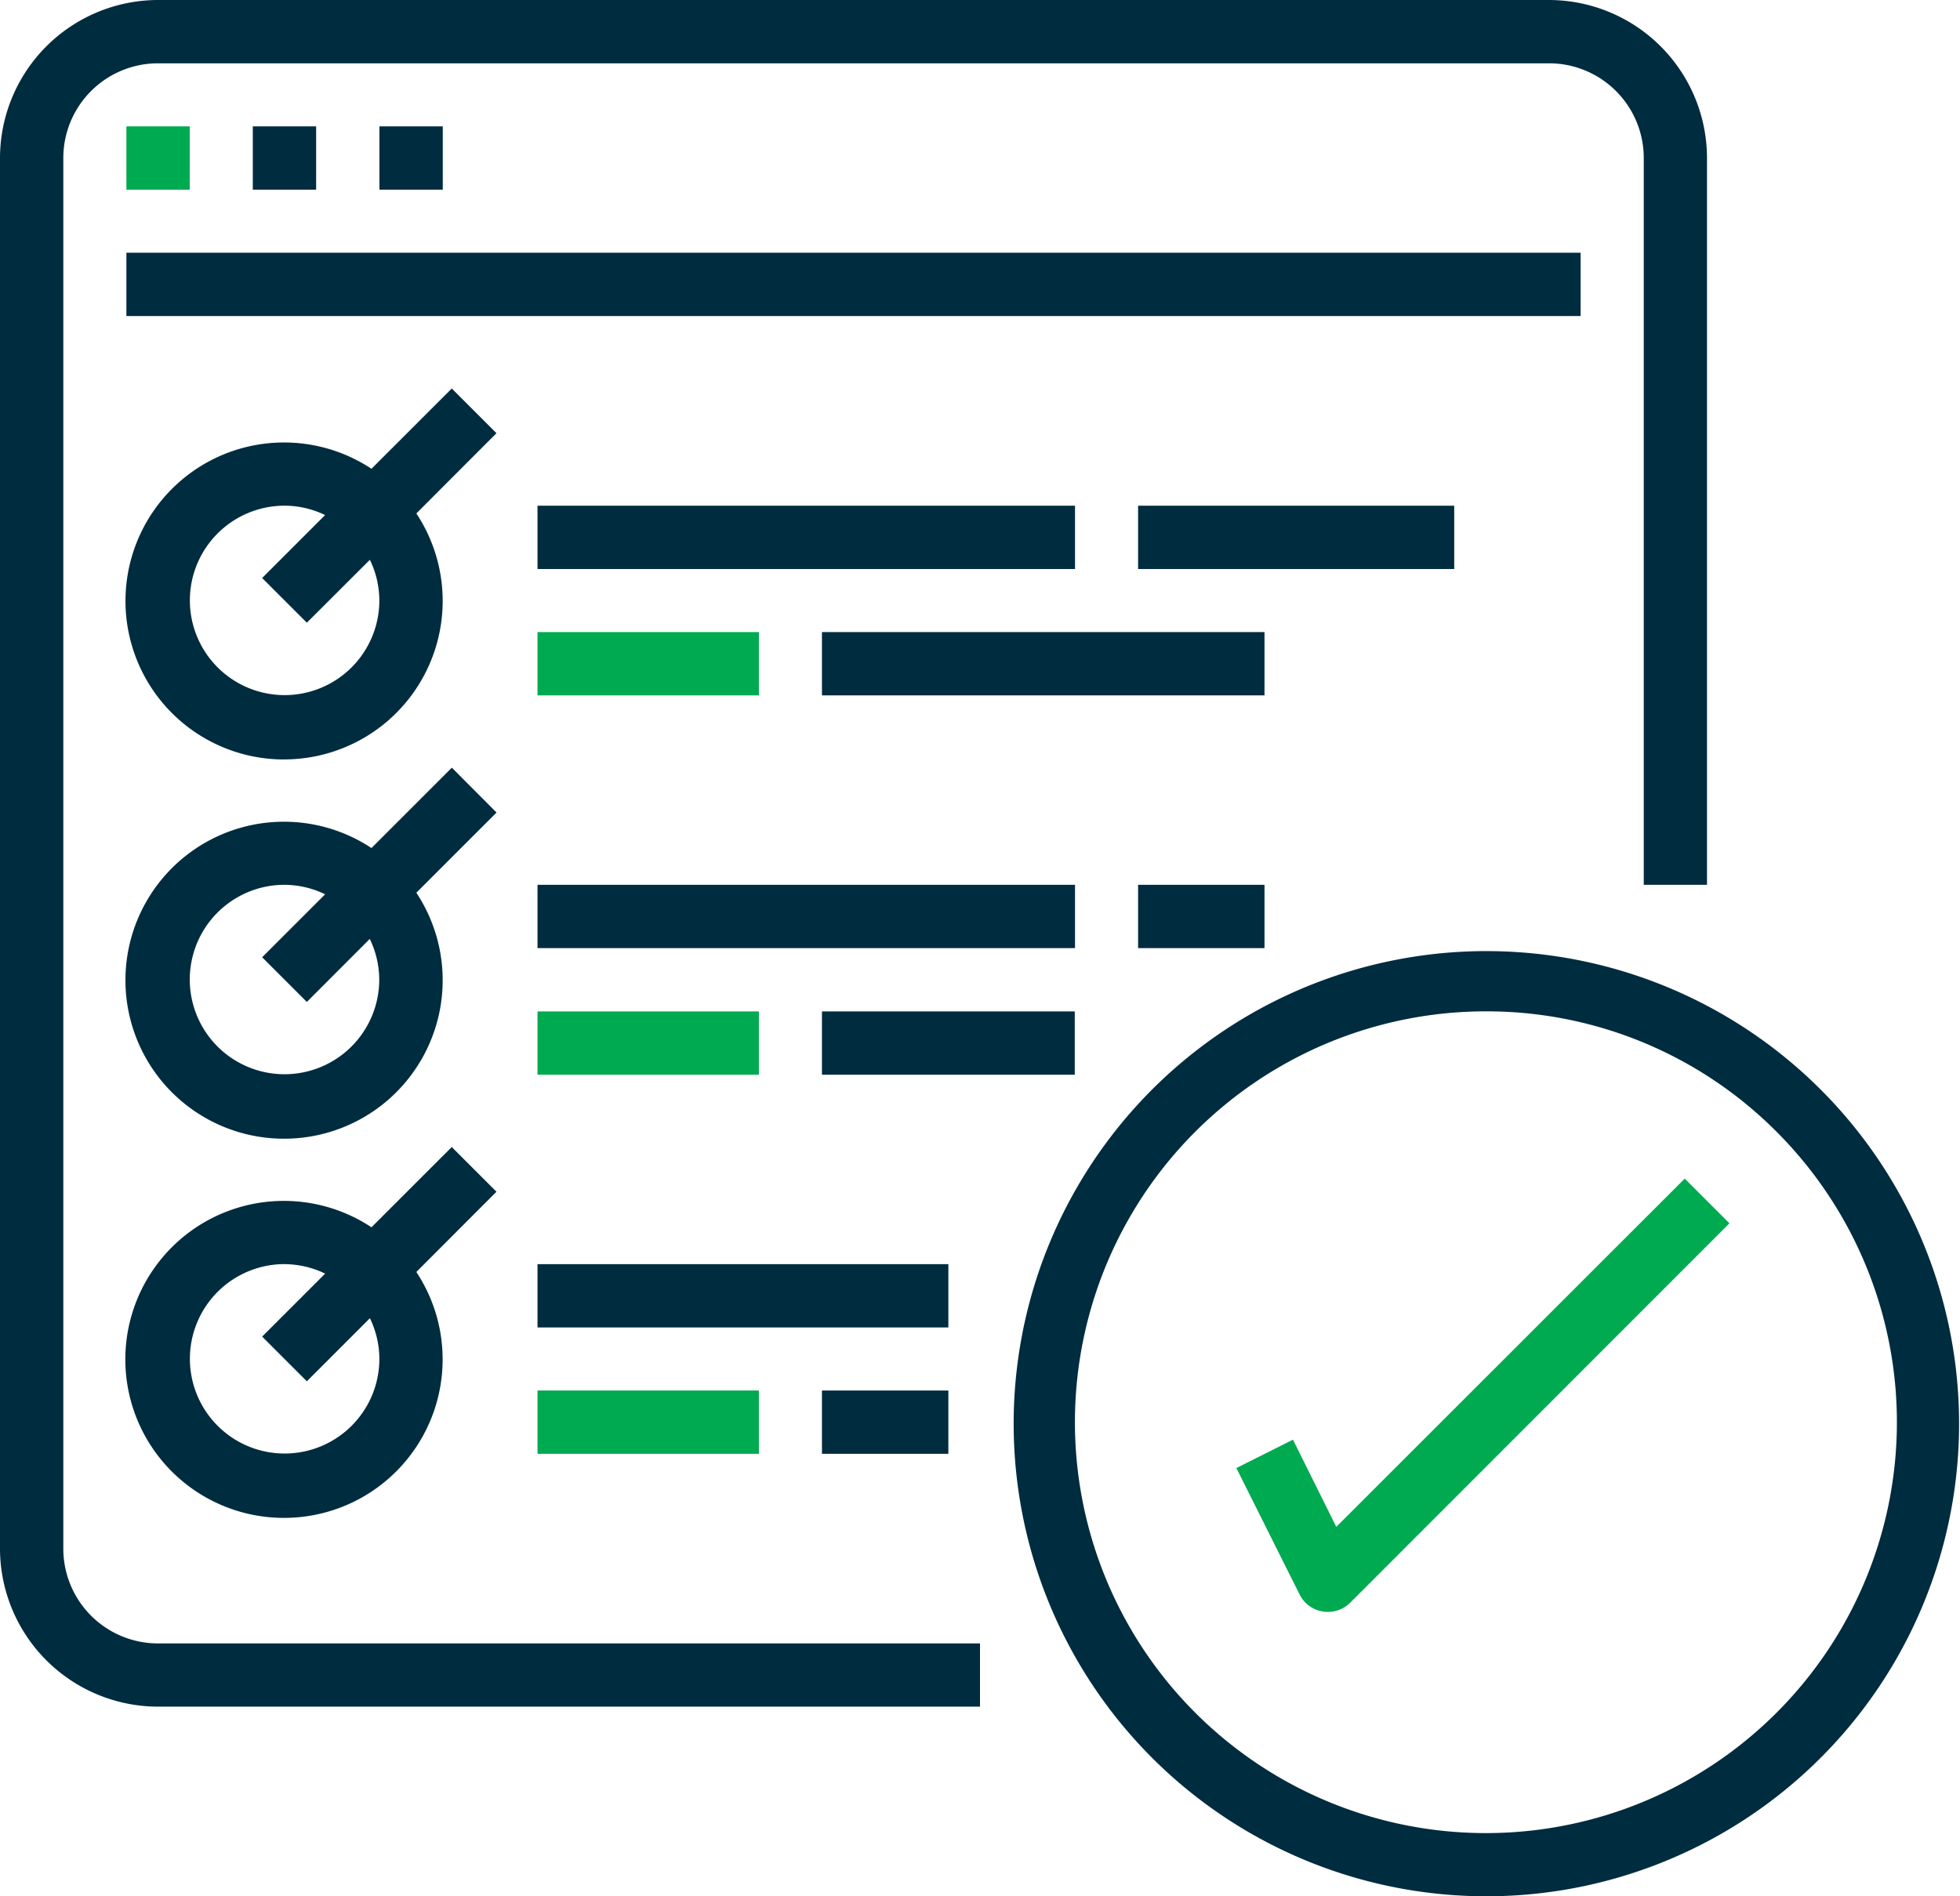 <svg xmlns="http://www.w3.org/2000/svg" width="78.618" height="76.082" viewBox="0 0 78.618 76.082"><defs><style>.a{fill:#002c3f;}.b{fill:#00aa50;}</style></defs><g transform="translate(0 0)"><path class="a" d="M6.34,68.474H39.309V65.937H6.34a3.8,3.8,0,0,1-3.8-3.8V6.34a3.8,3.8,0,0,1,3.8-3.8H62.133a3.8,3.8,0,0,1,3.8,3.8V35.5h2.537V6.34A6.348,6.348,0,0,0,62.133,0H6.34A6.348,6.348,0,0,0,0,6.34V62.133A6.349,6.349,0,0,0,6.34,68.474Z"/><rect class="b" width="2.54" height="2.54" transform="translate(5.07 5.07)"/><rect class="a" width="2.54" height="2.54" transform="translate(10.14 5.07)"/><rect class="a" width="2.54" height="2.54" transform="translate(15.22 5.07)"/><rect class="a" width="58.33" height="2.54" transform="translate(5.07 10.14)"/><path class="a" d="M11.4,30.471h0A6.359,6.359,0,1,1,14.9,18.808l3.221-3.22,1.793,1.793L16.7,20.6a6.359,6.359,0,0,1-5.3,9.869Zm.016-10.182a3.8,3.8,0,1,0,3.8,3.8,3.767,3.767,0,0,0-.38-1.629l-2.528,2.524-1.793-1.793,2.526-2.526A3.757,3.757,0,0,0,11.412,20.289Z"/><rect class="a" width="21.56" height="2.54" transform="translate(21.56 20.29)"/><rect class="b" width="8.88" height="2.54" transform="translate(21.56 25.36)"/><rect class="a" width="17.75" height="2.54" transform="translate(32.97 25.36)"/><rect class="a" width="12.68" height="2.54" transform="translate(45.65 20.29)"/><path class="a" d="M11.4,45.687h0A6.359,6.359,0,1,1,14.9,34.025L18.124,30.8,19.917,32.6,16.7,35.818a6.359,6.359,0,0,1-5.3,9.869ZM11.412,35.5a3.8,3.8,0,1,0,3.8,3.8,3.767,3.767,0,0,0-.38-1.629L12.308,40.2l-1.793-1.793,2.526-2.526A3.771,3.771,0,0,0,11.412,35.5Z"/><rect class="a" width="21.56" height="2.54" transform="translate(21.56 35.5)"/><rect class="b" width="8.88" height="2.54" transform="translate(21.56 40.58)"/><rect class="a" width="10.14" height="2.54" transform="translate(32.97 40.58)"/><rect class="a" width="5.07" height="2.54" transform="translate(45.65 35.5)"/><path class="a" d="M11.4,60.9h0A6.359,6.359,0,1,1,14.9,49.241l3.221-3.22,1.793,1.793L16.7,51.034A6.359,6.359,0,0,1,11.4,60.9Zm.017-10.182a3.8,3.8,0,1,0,3.8,3.8,3.767,3.767,0,0,0-.38-1.629L12.308,55.42l-1.793-1.793L13.042,51.1A3.771,3.771,0,0,0,11.412,50.72Z"/><rect class="a" width="16.48" height="2.54" transform="translate(21.56 50.72)"/><rect class="b" width="8.88" height="2.54" transform="translate(21.56 55.79)"/><rect class="a" width="5.07" height="2.54" transform="translate(32.97 55.79)"/><path class="a" d="M59.6,76.082A18.961,18.961,0,1,1,67,74.587,18.925,18.925,0,0,1,59.6,76.082Zm0-35.505A16.485,16.485,0,1,0,71.253,45.4,16.4,16.4,0,0,0,59.6,40.577Z"/><path class="b" d="M51.862,57.762,49.592,58.9l2.536,5.072a1.267,1.267,0,0,0,.931.685,1.4,1.4,0,0,0,.2.016,1.27,1.27,0,0,0,.9-.371L69.37,49.081l-1.793-1.793L53.6,61.26Z"/></g></svg>